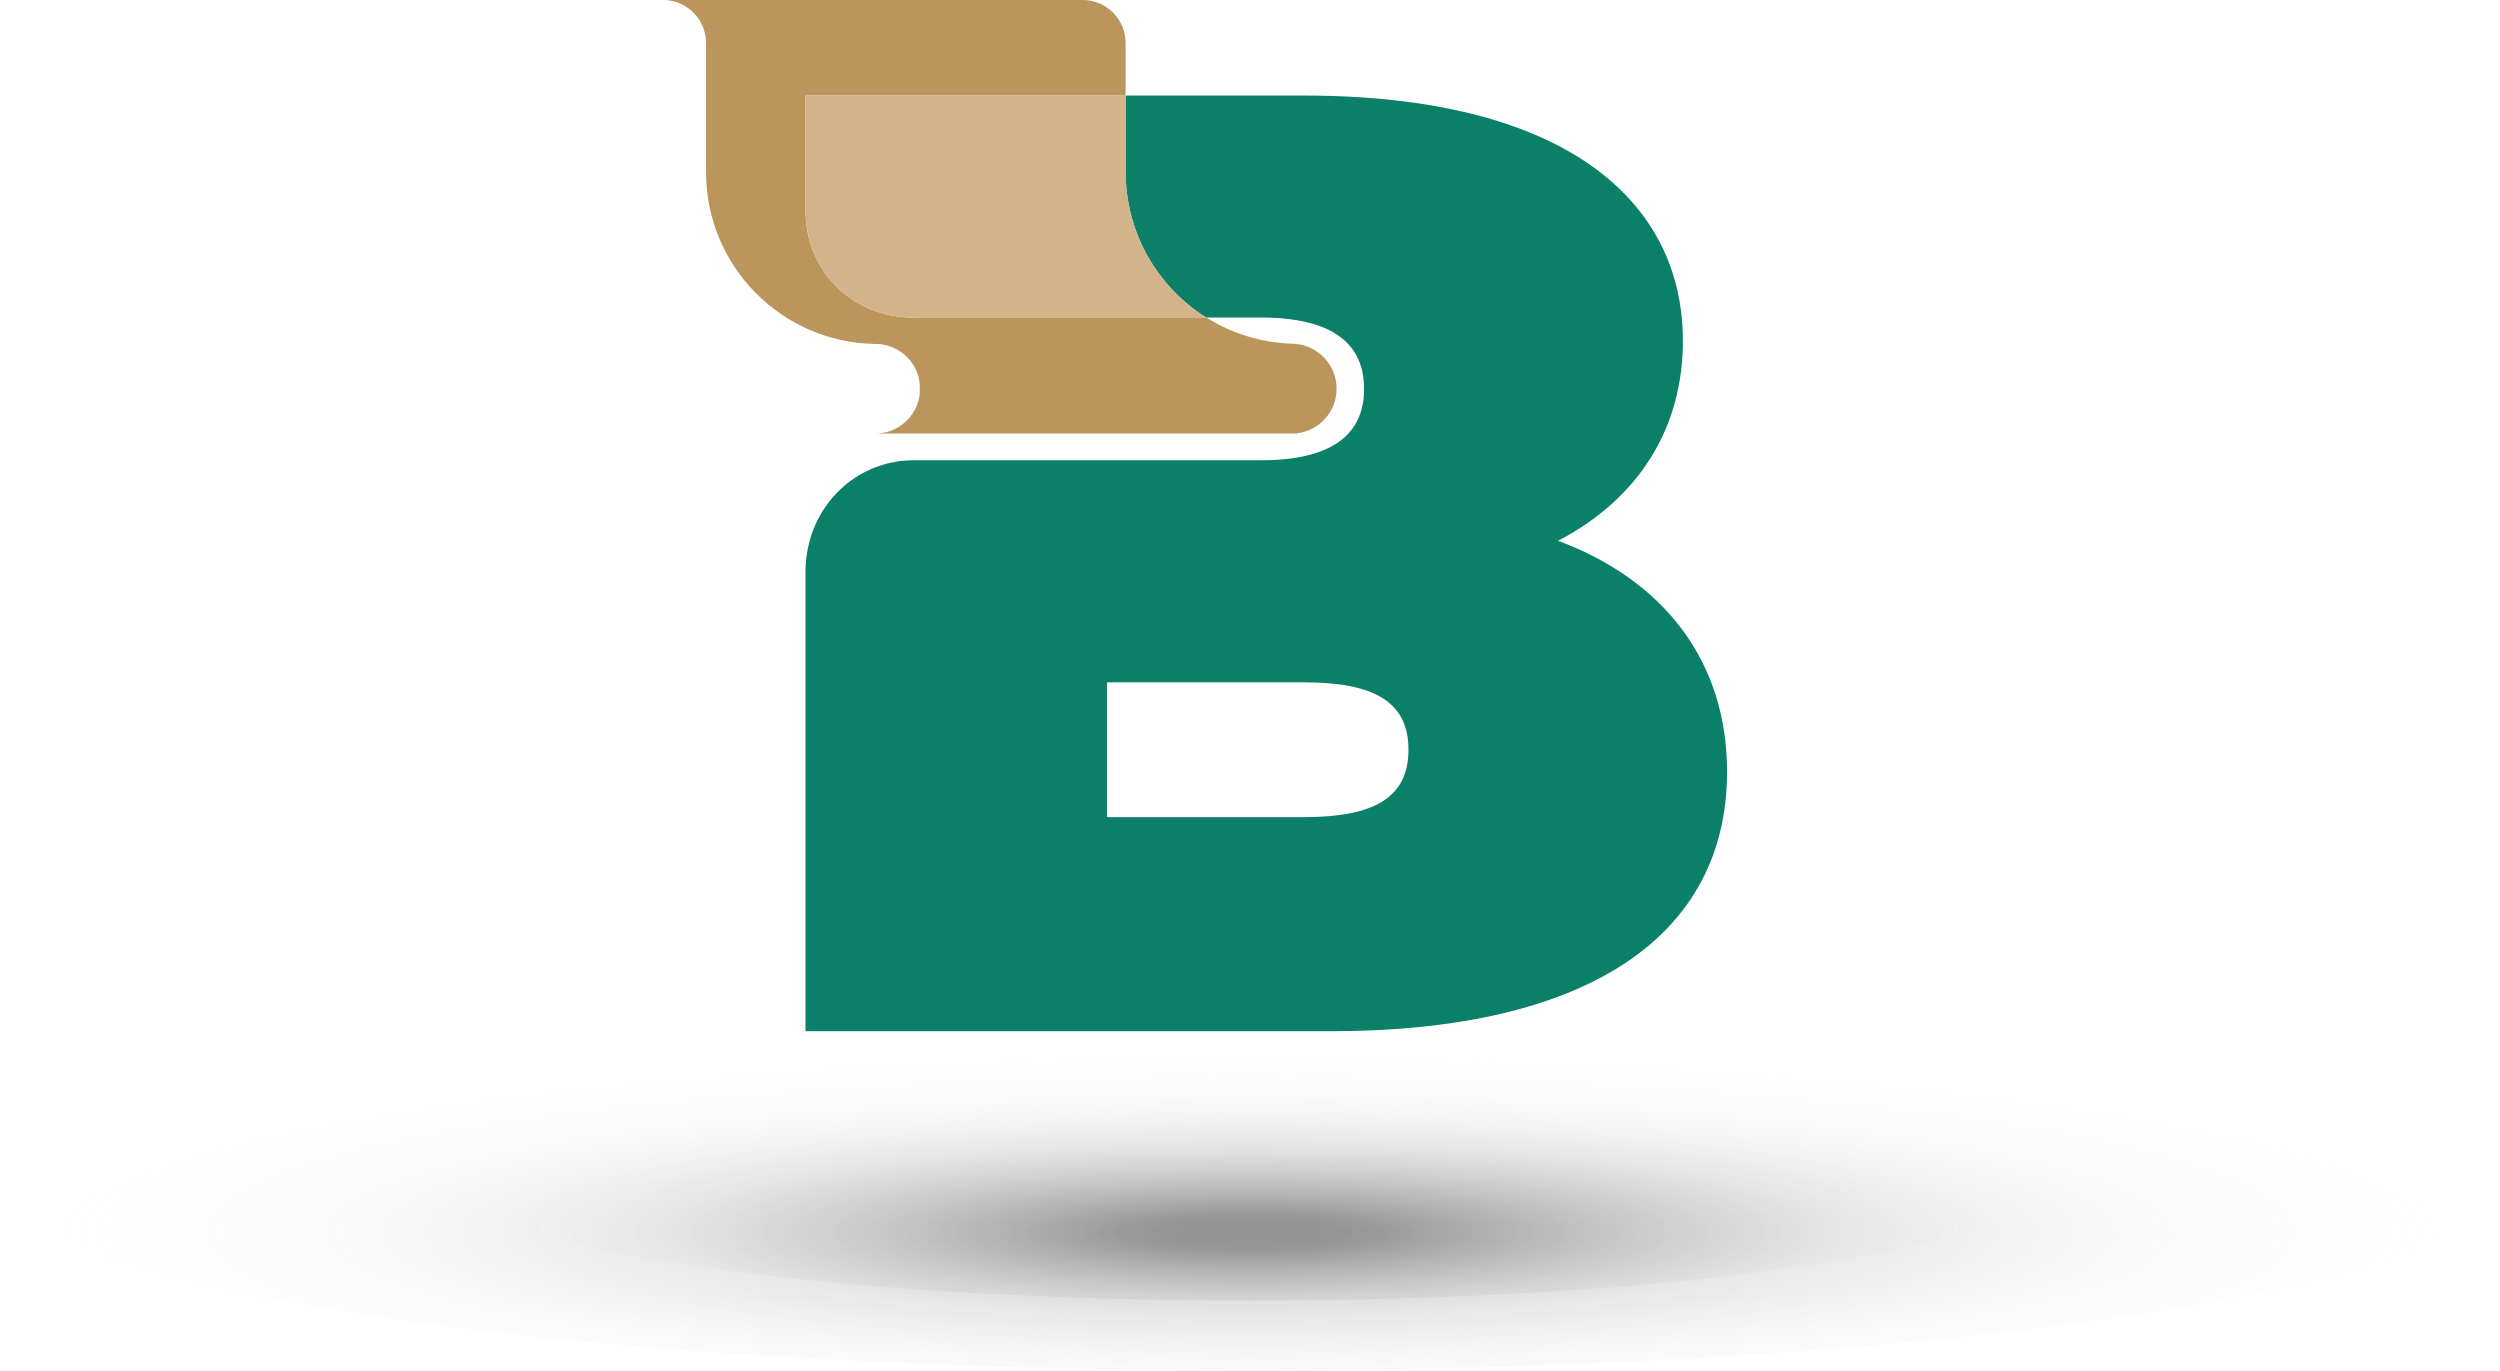 <?xml version="1.0" encoding="UTF-8"?>
<svg xmlns="http://www.w3.org/2000/svg" xmlns:xlink="http://www.w3.org/1999/xlink" viewBox="0 0 257.46 141.14">
  <defs>
    <style>
      .cls-1 {
        fill: none;
      }

      .cls-2 {
        fill: url(#radial-gradient);
      }

      .cls-2, .cls-3 {
        mix-blend-mode: multiply;
        opacity: .5;
      }

      .cls-4 {
        fill: #bc955c;
      }

      .cls-5 {
        isolation: isolate;
      }

      .cls-6 {
        fill: #0b8069;
      }

      .cls-3 {
        fill: url(#radial-gradient-2);
      }

      .cls-7 {
        fill: #d2b38a;
      }
    </style>
    <radialGradient id="radial-gradient" cx="128.73" cy="16912.4" fx="128.73" fy="16912.4" r="80.67" gradientTransform="translate(0 -2409.93) scale(1 .15)" gradientUnits="userSpaceOnUse">
      <stop offset=".11" stop-color="#303030" stop-opacity=".6"/>
      <stop offset="1" stop-color="#fff" stop-opacity="0"/>
    </radialGradient>
    <radialGradient id="radial-gradient-2" cx="128.73" cy="16912.4" fx="128.73" fy="16912.4" r="128.75" xlink:href="#radial-gradient"/>
  </defs>
  <g class="cls-5">
    <g id="Capa_2" data-name="Capa 2">
      <g id="Texto">
        <g>
          <g>
            <path class="cls-1" d="M134.29,70.27h-20.29v13.88h20.29c7.17,0,10.76-1.97,10.76-6.94s-3.59-6.94-10.76-6.94Z"/>
            <path class="cls-6" d="M160.46,55.69c8.49-4.44,12.85-11.79,12.85-20.58,0-14.62-12.41-25.27-39.03-25.27h-18.36v8.23h0c.13,6.17,3.41,11.56,8.29,14.63h5.65c7.31,0,10.62,2.66,10.62,7.35s-3.31,7.35-10.62,7.35h-35.75c-5.2,0-9.42,3.52-10.73,8.29-.27,1-.43,2.05-.43,3.14v47.37h54.08c26.62,0,40.83-9.9,40.83-26.73,0-11.27-6.42-19.69-17.41-23.78ZM117.53,18.08v-.36c0,.12,0,.25.01.37h-.01ZM134.29,84.15h-20.29v-13.88h20.29c7.17,0,10.76,1.97,10.76,6.94s-3.59,6.94-10.76,6.94Z"/>
            <path class="cls-4" d="M94.12,32.71c-6.29,0-11.16-4.73-11.16-11.02v-11.85h32.96v-5.29h0s0-.09,0-.13c0-2.4-1.91-4.34-4.29-4.42-.05,0-.1,0-.14,0h-43.07c2.38.08,4.29,2.03,4.29,4.43,0,.05,0,.09,0,.13h0v13.16c0,9.65,7.71,17.49,17.31,17.7.1,0,.21,0,.31.01h0s.06,0,.09,0h0c.12,0,.23.02.35.03,1.82.25,3.29,1.55,3.8,3.27.01.05.03.11.04.17,0,.03.02.06.02.09.06.28.09.57.09.86h0v.75c-.28,2.28-2.23,4.05-4.59,4.05h43.43v-.03c2.31-.26,4.09-2.22,4.09-4.59s-1.79-4.33-4.09-4.6c-.11-.01-.22-.02-.34-.03h0c-3.3-.08-6.38-1.06-9-2.71h-30.1Z"/>
            <path class="cls-7" d="M115.93,18.08h0v-8.24h-32.96v11.85c0,6.29,4.87,11.02,11.16,11.02h30.1c-4.88-3.07-8.16-8.46-8.29-14.62Z"/>
          </g>
          <g>
            <path class="cls-2" d="M209.39,121.86c0,6.67-36.12,12.08-80.66,12.08s-80.66-5.41-80.66-12.08,36.11-12.08,80.66-12.08,80.66,5.41,80.66,12.08Z"/>
            <path class="cls-3" d="M257.46,121.86c0,10.64-57.63,19.27-128.73,19.27S0,132.51,0,121.86s57.63-19.28,128.73-19.28,128.73,8.63,128.73,19.28Z"/>
          </g>
        </g>
      </g>
    </g>
  </g>
</svg>